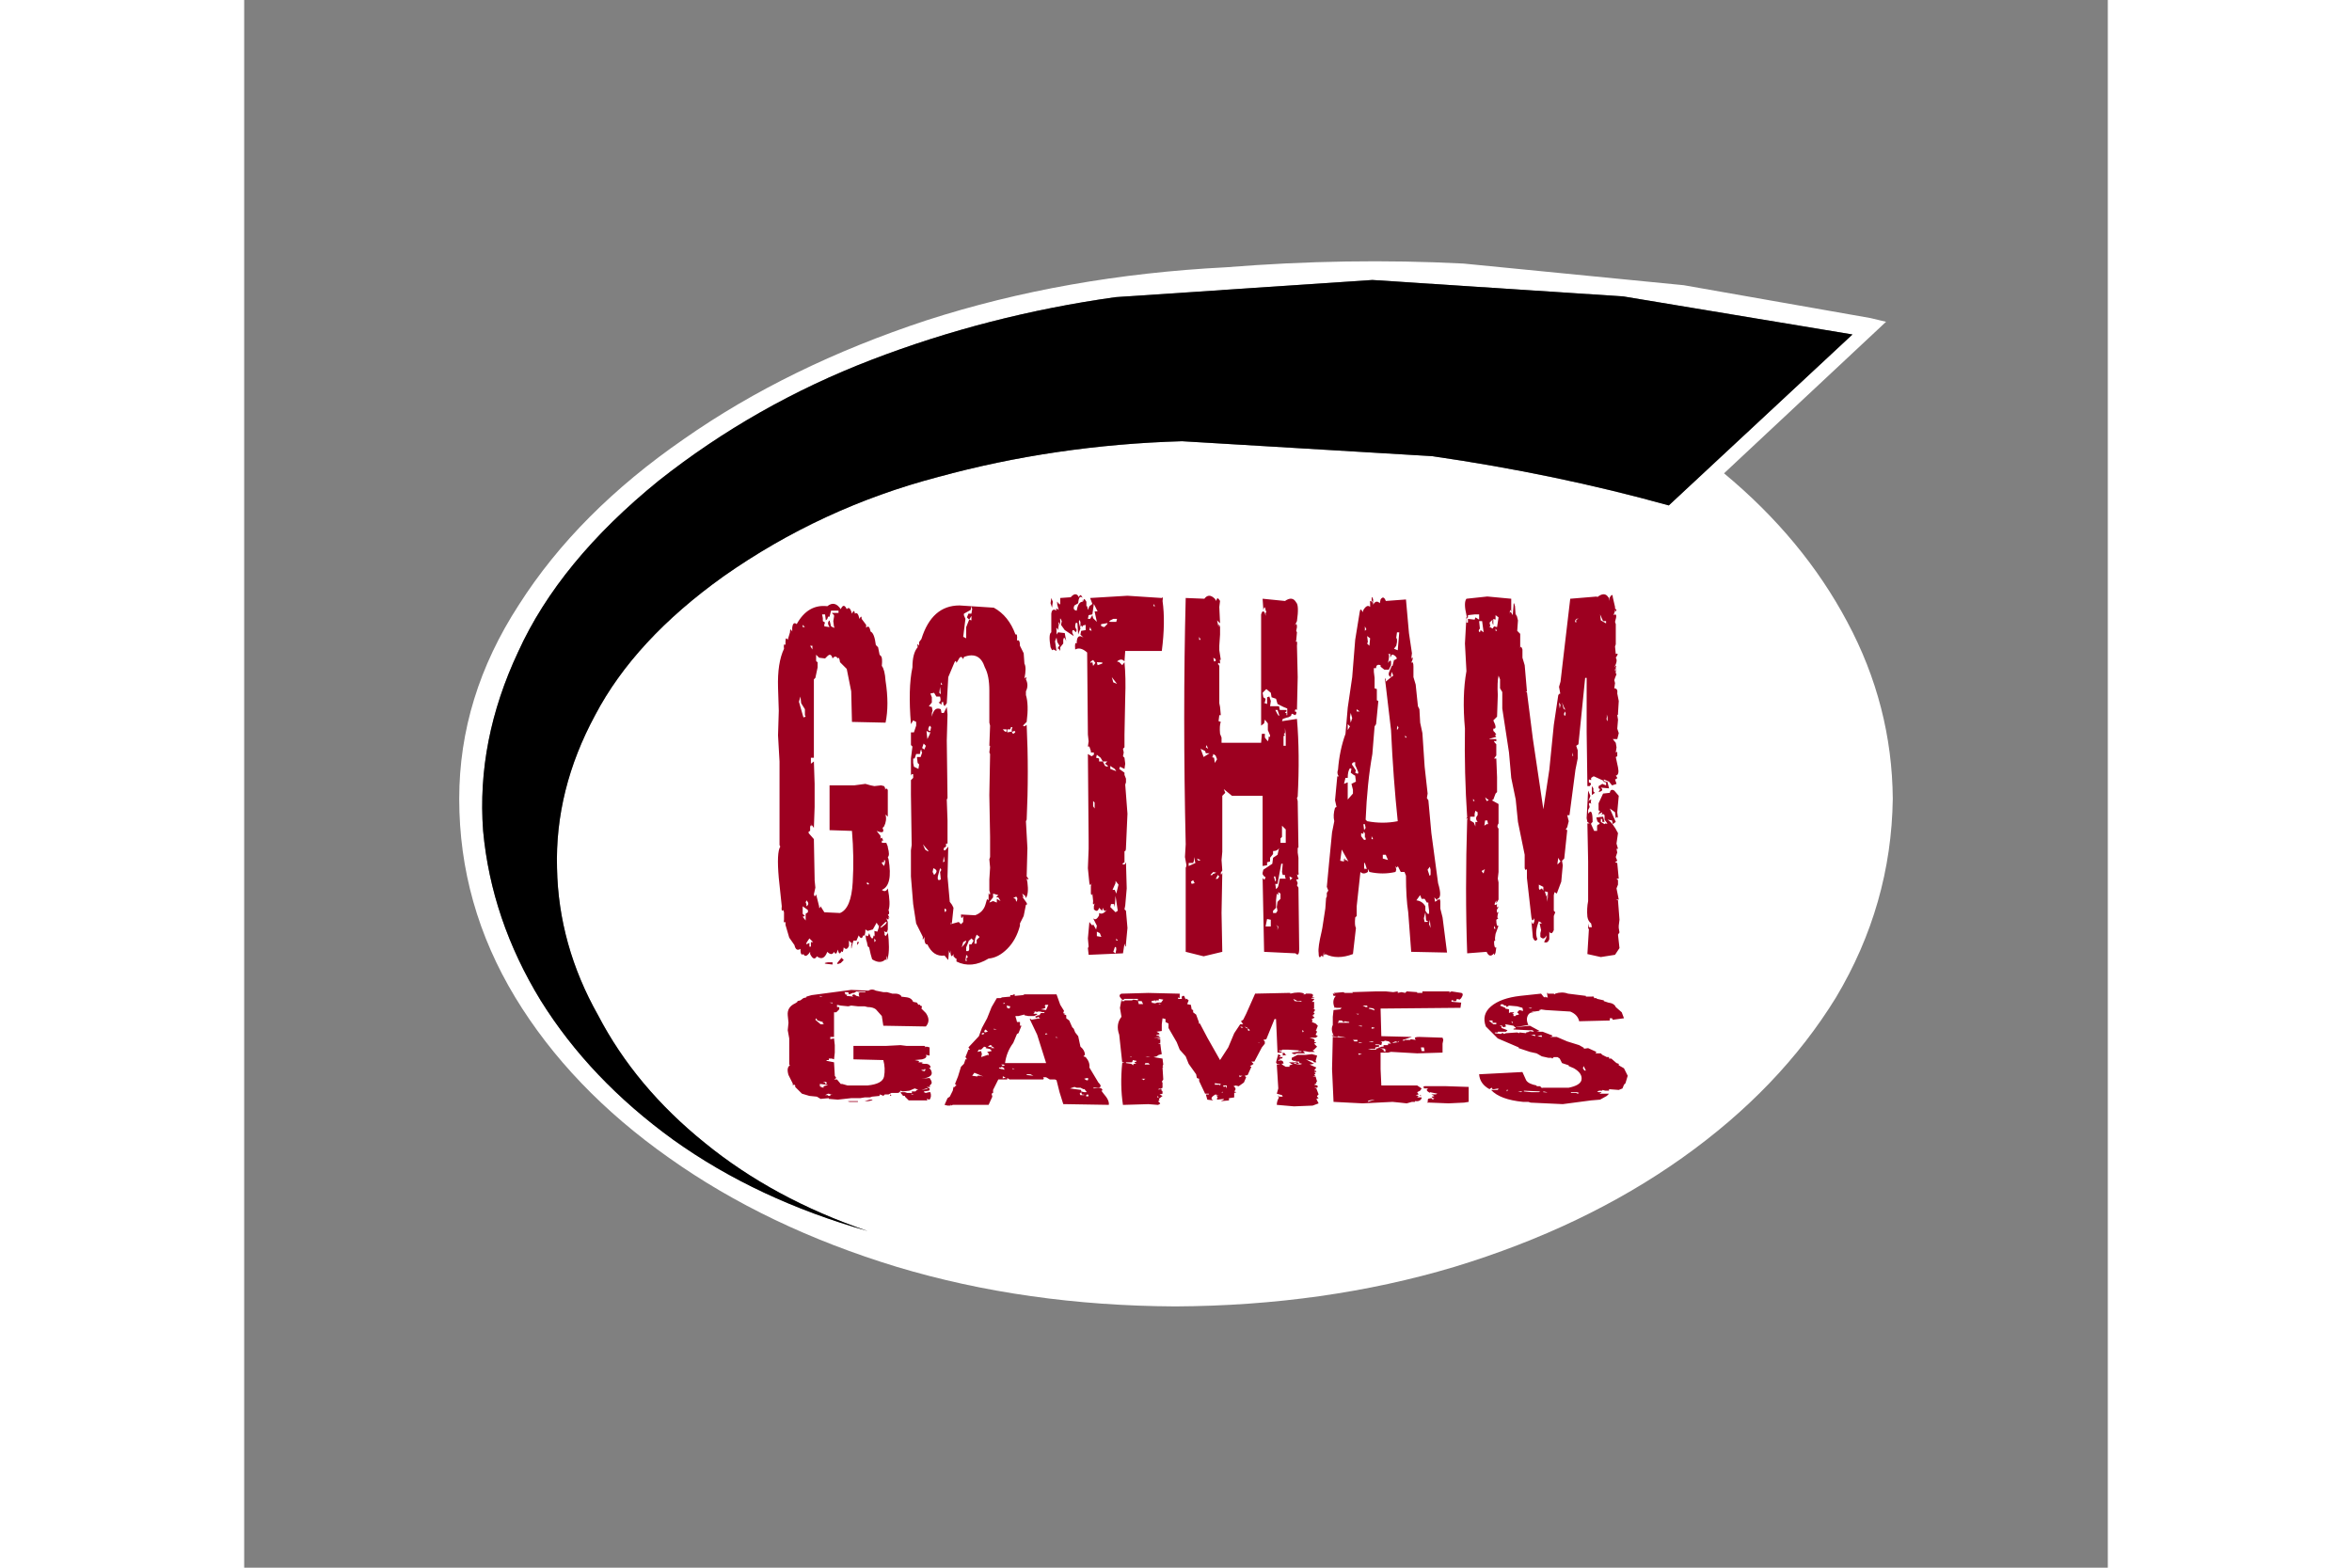 <svg xmlns="http://www.w3.org/2000/svg" height="800" width="1200" viewBox="-45 -54.689 390 328.135"><rect x="-45" y="-54.689" width="390" height="328.135" fill="#808080" stroke="none"/><g fill-rule="evenodd"><path d="M203.594 40.789q25.937 3.75 49.531 10.312l38.438-35.781-47.97-7.969-52.5-3.437-53.75 3.593q-26.718 3.75-51.093 13.125-24.375 9.375-44.531 25.313Q20.937 62.82 12.344 81.726 3.594 100.32 5 119.226q1.719 18.594 12.031 35.469 10.313 16.562 27.813 29.219 17.5 12.5 40.625 19.062-19.688-6.719-34.063-18.437-14.531-11.72-22.343-26.72-8.282-14.687-8.594-30.78-.469-16.407 7.968-32.032 8.282-15.78 26.875-29.062 20.47-14.375 44.844-20.781 24.531-6.72 51.094-7.5l52.344 3.125M160.469 1.257q25.312-2.03 49.687-.78l46.094 4.53 39.063 6.875 3.28.782-33.906 31.718q16.563 13.75 25.782 31.094 9.375 17.5 9.531 37.031-.313 22.188-11.875 41.563-11.719 19.062-32.188 33.594-20.468 14.53-47.656 22.812-27.187 8.125-58.437 8.281-31.25-.156-58.281-8.28-27.188-8.282-47.657-22.813-20.625-14.532-32.187-33.594Q0 134.695 0 112.507q0-21.406 12.5-40.625 12.344-19.375 34.531-34.687Q68.906 21.882 97.813 12.35q29.062-9.375 62.656-11.094" fill="#fff"/><path d="M203.594 40.789l-52.344-3.125q-26.563.78-51.094 7.5-24.375 6.406-44.844 20.78Q36.72 79.227 28.439 95.008 20 110.632 20.468 127.04q.313 16.093 8.595 30.78 7.812 15 22.343 26.72 14.375 11.718 34.063 18.437-23.125-6.562-40.625-19.062-17.5-12.657-27.813-29.22Q6.72 137.82 5 119.227q-1.406-18.906 7.344-37.5 8.594-18.906 29.375-35.781Q61.875 30.007 86.25 20.632t51.094-13.125l53.75-3.593 52.5 3.437 47.969 7.969-38.438 35.78q-23.594-6.562-49.531-10.312"/><path d="M189.063 73.445l.156-.469q.781-1.25 1.406-.625v-.781q-.156-.938.625 0l-.313-.625q0-1.25.313-.156v1.093q.625-1.093 1.406-.312l.156-.781q.625-.938 1.094.312l4.219-.312.625 7.03.625 4.22-.156 1.25q.312-.782.312 0l-.312.78q.469-.468.469.782v2.188l.468 1.562.469 4.531.313.625.156 2.813.469 2.187.468 7.032.625 5.625-.156.937.313.469.625 6.875 1.406 10.469q.937 3.125-.156 3.28.156.626-.625-.312l.156.938.937-.625.156.469v1.562l.47 1.875.937 7.344-7.5-.156-.625-8.282q-.469-2.968-.469-7.656l-.312-.781h-.782l-.625-1.25q-.156.625-.469 0l.157.781-.156.469q-2.657.625-5.47 0l-.312-.625v.625q-.937.625-1.562 0l-.781 7.187v2.032l-.313.312q-.156 1.719.156 2.188l-.625 5.468q-3.281 1.25-5.781 0-.313.625-.313-.468l-.156 1.093-.312-.312q-.625.937-.625-.625-.157-1.094.625-4.375l.156-.781.625-4.063.156-2.187.156-.313v-.781l.313-.469-.312-.781.468-5 .625-6.406.469-2.344q-.313-1.25.156-2.813l.313-.156-.313-1.406.469-5h.313q-.47-.625-.157-1.406.313-4.063 1.563-7.5l.469-5.47.937-6.405.625-7.813.938-5.781q.156-1.094.625 0m-30.938-2.813l.313.47q.156-1.095.78 0l-.155 1.25.156 3.437-.625-.625.312 1.406q0-1.094.313 0v1.562l-.156 2.344v.938l.312 2.03q-.313-.155-.156.313v.47q-.625-.47-.313.468-.156-.625.156 0v7.812l.157.782.156 1.718h-.313l-.156 1.25.469.157q-.313.78-.156 2.5l.312.78v1.095h8.281l.157-1.875h.625v.78l.625.782.156-.469v-.468h.312v.156-.469l-.468-1.094v-1.406l-.625-.781-.156.781-.625.469V73.914q.312-1.094.78-.313l.157.625v-.625l.156-.156-.156-.469q-.156-1.094-.469 0l-.156-2.344 4.688.47q1.562-1.095 2.343.312.625.625.156 3.906l-.468.937q.469-.78.469.313l-.157.781.156.313-.156 1.718-.156.313q.469-.469.313.781l.156 6.563-.156 6.875-.313-.157-.156.47q.625 0 .156.78l-.781-.312-.156.469-.625.312h-.157l-.937.313-.156.468 3.125-.468q.625 7.343.156 16.25l-.157.312.157.625.156 9.688-.156.156v.937l.156 1.094v2.969q.156.937-.312.469l.156.625q.469.468-.313.468l.313.782-.156.468.312.47.156 12.812q0 1.718-.781.937l-6.562-.312-.313-15.47q.469.782.625-.312-.156.313-.625-.468v-.313l.156-.625 1.875-1.25.156-1.25.938-.625.313-1.406q-.313.625-1.25.625v.625l-.625.781v.781l-.625.157v.625l-.938.156v-14.688h-6.406L160 110.476l.312.781-.625.625v11.719l-.156 1.719.156 2.187-.312.47q0 .78.313 0l-.157 8.437.156 8.125-3.906.937-3.75-.937v-17.97q0 .782.156-.155l-.312-1.72.156-2.655q-.625-27.188 0-51.563l3.906.156q.938-1.25 2.188 0m10.469 21.72h-.313l.781.312v-1.407l.47-.156.312.938-.156 1.093h1.875l.156.782h1.406v.312q-.625.313 0 .313v.468h.156v-1.406l-.781-.312-1.25-.625-.312-1.094-.938-.313-.156-.937-.938-.781-.781.78.156.938.469.313-.156.781m-13.75-13.125h.312l-.312-.625v.625m3.437 4.063l-.469-.313.157.781q.469 0 .312-.468m-2.031 18.437l.469.313-.313-.782-.156.47m-.156.78l-.938-.468.625 1.718 1.25-.78h-.781l-.156-.47m1.562 1.25h-.312l.625.157.156 1.093.469-.78-.313-.782-.469-.313-.156.625m13.594-9.843h-.469q.938 1.875.781.937l-.312-.937m1.25 7.5h.469V99.07l-.156-1.406v1.093q-.47.157 0 .47l-.313.155v2.032m40.156-26.875l.781.468v-1.093h-.937l-1.406.156v.469l-.313.312v.781h.313v-.78l1.406.155.156-.468m-1.719.156l-.156-.625q-.625-2.656 0-3.438l4.375-.468 5 .468v2.813q-.312-1.094-.312.469 0-1.094.625.156l.156-1.875q0-1.25.313 0l.156 2.187q0-1.25.469.782l-.157 2.187.625.625v2.969q.156-.625.469.312v1.72l.469 1.562.469 5.468-.313.157h.313l1.25 9.843 2.187 14.688 1.25-8.281.938-9.375.937-6.25q.469-.625.469 0l-.313-1.72.313-1.093.469-4.062 1.562-13.282 5.625-.468v.156q1.563-1.25 2.344 0l.156.156v.625l.156-.781q.625-.938.625 0l.469 2.031v.313l.313.312-.313.469q.156-1.25-.156.156l-.156.469q.937-.625.312 1.406l.156.469v4.219l-.156.468.156 1.563q.782-.313 0 .781.469.625-.312 2.031.625-.78.312 0v.47l-.156-.157v.469q.625-.782.156 0v.468l.157.157-.313.78-.156.47.156.625-.156 1.093q.781 0 .625 1.094l.312 1.563-.156 2.5v.312l-.156.156.156.938-.156 1.875.312.937-.312 1.25h-.938l.625.782.157.937-.157 1.094.313-.156v.937l-.313.156.469 2.188q.313 1.562-.469 1.719.625.625-.156.78l.313.938-.938.313-.625-.781-1.094-.47v.313l.938.313h-.156l.312 1.25-1.719-.156q.782.625-.468.937l.312-.625-.312-.156v-.469l.78-.469.782.313v-.625l-.625-.156.156-.157-2.031-.937h-.156l-.469.312v.47l-.469-.157v.625q.782.156.157.781h-.47l-.155-11.25V87.195h-.313l-1.406 13.906-.469.313.313.937v1.719l-.47 2.344-1.25 9.53h-.468l.313 1.25-.313 1.25-.312.47.312.156-.625 5.937-.469.47.157.937-.313 3.437-.937 2.5-.47-.312-.155.625v3.28l.312.313-.312.782v2.968q-.47 1.094-.938.313v1.562q-.312.938-1.094.625l.469-.937v-.469q-.469 1.094-1.25.313v-.782l.156-.625-.312-1.406q.937.156-.156-.469-.938 2.344-.313 3.75-.469.782-.937-.312l-.313-3.438q.313 1.094.625 0v-.625q-.469.938-.625-.156l-.937-8.281v-1.875q-.313.469-.47-.156v-2.813l-1.405-6.875-.47-4.687-.937-4.532-.468-5.312-1.407-9.219v-3.437l-.468-.782v-1.875l-.313-.78q-.312 1.405-.156 4.062l-.156 4.53-.782.782q.938 1.875 0 1.719v.469l.313.312.312.469q-.468 0 0 .469l-1.093.312q-.782.156 0 .156h1.093v.47q-.937-.313 0 .624v2.344l-.468.625h.468l.157 3.906v3.125l-.313.313-.469 1.25-.312.156 1.406.781v4.063q-.469.625 0 1.093v9.063l-.156 1.406.156.781v3.594l-.469.781v-.625q-.781 1.407.156.782-.156 1.093.313.468-.313 1.094-.313.313-.156 1.562.313.781-.469 1.563 0 1.406l-.469.313q0 1.562.469 1.25l-.625 1.719q-.313 1.875.156 1.093l-.469.47q0 1.562.47 1.25l-.157 1.093q-.313.937-.313.156-.937 1.094-1.562-.312l-4.063.312q-.468-13.125 0-27.969l.157-.312q-.625.312-.156-.156-.625-9.375-.47-18.594-.624-6.875.313-12.031l-.312-5.782.312-5.625.156.313m-14.687 2.969l-.156 1.093q0 .625.156 0v.938l-.156.781-.469.625.781.313.313-3.75h-.469m-5.625 1.25l-.625-.47.156 1.25-.156.313.469.47.156-1.563m3.594 3.28q.625-.312.156 1.876.469-.781.625-.313v.782l-.469.937h-.937l-.781-.625v-.312q-.938-.313-.938.625h-.469v.78l.156 1.25v2.188l.47.157v2.343l.312.157-.469 4.843-.313.47-.468 5.78q-1.094 6.094-1.406 13.75l.312.313q3.281.625 6.406 0-.937-8.906-1.406-19.063l-1.25-10.625.156-.312v.781l.938-.781.625-.469-.313-.781-.156.625v.469q-.781-.313-.313-1.25l.47-1.094h.155l.313-1.25h.156l.469-.313-.313-.468-.468-.313h-.313l-.312.625v-.781h-.625m-4.688-5.781v.937l.313-.312-.313-.625m7.031 21.25l-.156-.47-.156.47v.468l.313-.468m-8.75-3.438h.625l-.625-.469v.47m-1.407 1.25l.156 1.093.313-.938-.313-1.093-.156.937m-.469 2.656l.47-.78-.47-.47v1.25m1.25 6.72q-.625.312-.156.78l.625.938-.156.469q.781.468.625-.157l-.469-1.093-.156-.313v-.625h-.313m-.625 2.188l.157-.782-.313-.156q-.469.625-.469 2.031h-.468l-.313 1.25.781-.312v3.594l1.094-1.25v-.782l-.312-1.25.937-.468-.156-1.25-.312-.157-.625-.468m11.718-7.344l-.312-.469v.469h.312M240 75.789v-.47h-.625l-.625-1.405.156 1.25 1.094.625m-6.25-.938q-.469.625 0 .781v-.625q.938-.312 0-.156m-3.594 17.5l.156 1.25.157-.781-.313-.469M216.25 75.007l-.625.625.156.782h-.312l.781.468.313-.468.625.156.312-2.031-.625-.47v.938l-.469-.156v1.25q-.312-.312-.156-1.094m-2.813.313l.157 1.562q-.469.47 0 .782l.156-.47.625.47-.313-2.344h-.625m3.438 2.031h.313l-.313-.469v.47m23.438 18.124l-.157-.625v.625q-.156.469.156.781v-.78m-9.062-2.032l-.469-1.094.313 1.25q.625.625.156-.156m0 1.094q-.156.468.156.625l.156-.47-.156-.468-.156.313m5.469 17.343l-.157.47-.312.78q.312-.625.781-.312-.312-.156-.156.781-.313-.469-.469 0l.156.625-.312.625v.781q.937-1.406.937 1.72l-.312.312v.156l.625 1.406h.625v-1.094q.312-.468.469-.156-.157-.312.156-.312l-.469-.313-.156-.312-.156-.625 1.406-.157.312 1.094h-.468v-.469q-.313-.468-.313 0v.47l.781.468.157-.156q.625.156.312-.157l-.469-.625v-.937q-.312-.469-.625 0l.157-.625-.625.312v.313q-.313-.469.156-.781-.313-.47-.313 0v-1.72l.938-2.03 1.406-.157q.156-.937.938-.468l.937 1.093-.312 3.438.156 1.25q-.156-.469-.469 0l-.156-1.25-1.094-.781 1.25 2.812-.625.469-.156-.781-.938-.157q1.094.625 2.188 2.813l-.313 2.187.313 1.094h-.313l.157.781-.313.938.313.781-.469.313.469.156.312 3.281h-.469l.313.313v.937l-.313.781.47 2.344h-.626l.469.156.312 4.063-.156 1.25v.469l.156.937-.312.469.312 2.812-.937 1.407-2.969.468-2.812-.625.312-5.156-.156-.312v-.938l.156.781h.625l-.156-.78q-.625-.47-.781-1.407-.157-1.719.156-3.281v-8.282l-.156-7.968h.468l-.468-.313-.157-.781.313-5.781.469 1.093m-3.594-8.437l-.156-.625v.781l.156-.156m4.531 7.812l-.625.47v-1.876l.313.469v.625l.312.312m-7.5 13.907l-.156-.313-.156 1.094v.312l.625-.625-.313-.468m-15.469-8.125l-.156 1.093.469-.312h.312l-.156-.781h-.469m.782-4.22l-.782-.624.313.781.469-.156m-.938 14.687q.313-.468-.312 0-.469 0 0 .47l.156.155.156-.625m11.406 2.97v.78l.157.313.468-.313.313.47v-.782l-.938-.469m1.875 1.563l-.625-.157.313 1.094.156-.469v1.563l.156-.938v-1.093m-11.25 7.03v.626h.313l-.313-.625m21.563 15.312l1.406.313v.156l.938.313q1.25.156 1.562.937l1.25 1.094.469 1.25-2.344.312-.156-.312h-.469v.469l-6.406.156q-.313-1.406-1.875-2.031l-5.156-.313-1.094-.156.156.156q-.469-.156-.312.156l-1.094.157h-.625l.469.156q-.782 0-1.094.469-.625.937 0 2.187l-2.813.469-.312-.313-1.719-.312.156.469-.468.156-.313-.156v-.157q-.937-.156-.156.157v.312l1.25.469-.313.312h-1.718v.157h-.625v.156l1.25.156.312-.156v-.156l.313.312.468-.156 2.344-.156.469.156v-.156l1.406.156v-.156l.781-.157-.312-.156 1.094.156v-.156h-.157v-.156h-.937l-3.125-.156q0-.313.312-.157l.157-.312 2.968-.313 2.032 1.094-.625.156h1.25l2.031.782v.156l-.469.156h1.406l2.188.938 2.5.78 1.094.626-.313.156 1.094-.156 1.719.781-.157.313h1.094l.313.312.625.313.312.156h.469v.312h.469l1.093.938.47.156v.313l1.093.625.781 1.562-.469 1.563-.312.312-.313.781-.78.313-2.032-.156v.312h-.781l-.625-.156v.156h-.625l-.469.156.312.157h.625l-.156.156-.312.156h2.031l-.469.469-1.406.781-1.875.156-5.938.782-6.718-.313-.469-.156h-1.094q-4.844-.469-6.719-2.5h1.407l.156-.313-.938.157h-.312l-.156-.313-.313.156-.156.157q-2.031-1.094-2.188-3.125l9.063-.47.781 1.72q.469.78 2.188 1.093v.157h.781q.156.468.625.312h5.312q2.344-.469 2.657-1.562.312-1.407-1.563-2.5l-1.094-.47v-.155l-1.406-.47-.469-.937-.468-.312h-.782l-.312.312-.156-.156h-.625l-1.407-.312-1.093-.625-1.407-.313-2.343-.781v-.156l-4.375-1.875-2.5-2.5q-.938-2.5 1.093-4.22 2.032-1.718 6.094-2.187l4.375-.468.625.78.313-.155v.312q.156-.469.468 0l-.156-.937q.156-.47.156 0h1.25l.157.156.156-.156q1.406-.47 2.656 0l3.75.468v.157h1.25q.469-.157.469.312h.469l.156.156m-2.813 14.063l-.156.469.313.468h.312l-.469-.937m-11.562-12.188l.469.157.312-.157h-.781m-2.344.938l.469-.469.625.156h.312-.156l-.156-.625-1.094-.312-1.719-.156-.468.312-.157-.312h-.625l.313-.157-.625-.156-.156.156-.157.157 1.094.468v.157l.781.156v.781l.313-.156h.781l-.156.156q-.469 0 0 .156v.469h.469v-.156q.937-.156.625-.313l-.313-.312m-4.375 2.5v-.313h-.781v-.468h-.781l.937.78h.625m3.125-.624l.313.469v-.313l-.313-.156m6.406 2.969h-.312l-.625.156.937.156v-.312m-1.406-.157h-.781l-.469-.156 1.25.469v-.313m1.094 11.875l-3.438-.156v.156l1.563.157h1.562l.313-.157m.625 0v.157q1.719.156 0-.157m-5.313 0l.625.157.313-.157h-.938m-2.343-.312v.312l.312-.312h-.312m-7.032-60.469h.313l-.313-.469v.47m21.72 60.937h-1.25v.156h1.093l.312.156.313-.156-.469-.156m-22.344-56.875l.782.468.312.782v-.938h.469q-.625-.781 0-1.406v-.625l-.469-.313-.156.625v.625h-.938v.782m-8.28 10.312l-.157-.625-.469.625.313.938q0 .468.312.156v-1.095m-13.594-6.719h-.156v-.937l-.312-.313v.47l-.469-.157v.625l.469.625.156.156h.312v-.469m1.25.313h.313l-.313-.625v.625m-1.718-3.125l.156 1.25.312-.469-.156-.781h-.312m-3.125 7.812l-1.407-2.5-.312 2.344.781.156v-.468q.313-.47.156.156h.313l.469.312m3.281.313v1.406l.156-.312q.469.468.313-.157l-.313-.937h-.156m4.531-1.719h-.625v.781l1.094.313-.469-1.094m8.594 10l-.469-.781h-.625l-.312-.781-.782 1.093q1.25.157 1.875 1.25v.938l.47.625h.312v-.625l-.157-1.25v-.469h-.312m.625 3.594l-.156.937.312.782-.156-1.72m-.781.157l-.157-1.719-.312 1.25.156.782q1.25 0 .313-.313m-30.157-19.844v2.344l-.312.313v.937h1.094v-2.812l-.782-.782m-.156 7.97l-.781 4.218h-.469l.156 1.094.313-.313.156-.312.313-1.563h1.25l-.157-.469v-.312h-.468l-.157-.625.157-1.719h-.313m-1.562 2.656l.312 1.094.156-.312-.156-.782h-.312m3.906.313l-.625-.313.156.782.469-.47m-19.688-3.593l.47-.156-.782-.313.312.47m-2.03 1.093l1.405-.625-.312-1.25v.781l-.156.469h-.938v.625m.938 2.969l-.469.312.156.469.625-.156-.312-.625m4.062-1.25l.781-.313-.625-.156-.468.469q-.313.312.312.156v-.156m.781.78q-.312.313.313.157l.312-.469-.312-.312-.313.625m13.438 3.281l-.469-.312v.625l-.312-.313-.157 1.406v1.563l-.625.625v.469h.625l.313-.47-.156-.78.156-1.094.625-.625v-1.094m-3.125 6.875h1.094v-1.405l-.782-.156-.312 1.562m2.656 0l-.469-.312.313.312v.781l.156-.78m6.875 15.155q1.094-.156.313.47l-.157.155h.47v1.407h-.313q.781.156.312.625l-.156.156q.625.312-.313.625h.47l-.47.156q.625-.156.157.156h.312v.157h.156l-.625.312v.156l.157.157-.157.312.782.313.468.468-.312.782v.156h-.156l.312.312-.312.625.468.313-.468.312h-1.25l.937.313.156.312-.156.313h.469l-.156.156-.313.156.625.625-.625.625-.312.157.468.312h-1.25l-.78-.156h-.47l.47.469h-2.188q.937.156-.469.156l.312-.156h-.312l-.156-.157 1.093-.156h.938v-.156h-.781l.312-.156-2.344-.157h-1.25v.157h-.625v.156q1.094.156.313.312h-.625l-.156-3.593-.157-3.438h-.312l-1.719 4.219-.625.156.313.313v.468l-.625.782-1.563 2.968h-.625l.469.47-.469.312-.312.156.312.156-.781 1.719-.625.156.312.313-.468 1.093-1.094.782-.625-.157-.469.157q.781.468.156 1.093l.47.157-.47.156v.937l-1.093.157v.468l-1.719.157.625-.313v-.156l-1.406.156v-.312l.156-.157-.313-.468q1.094.156-.156-.157-1.406.782-.469 1.25l-1.25-.156-.312-1.094h.625v-.156h-.781l-1.25-2.656v-.469l-.469-.156-.156-.781-1.563-2.188-.625-1.562-1.25-1.407-.625-1.562-1.719-2.969v-.937l-.625-.313v-.625l-.625-.156-.156 1.25v1.406l-1.094.156q1.25.625 0 .625v.157h.313l.312.156v.156l-1.25.156h1.407v.157q-1.25 0 0 .156v.781l-.469.156h.469l.156 1.25.156.938-.625.156-.469.313-.625.156 1.875.312.157 1.25-.157.313.157.156-.157.156.157 2.5-.313.47.156.155v1.094l-.468.313v-.157q-1.094.313.312.157-.312.468.313.156l-.313.156.156.156v.47l-.625.155.625.313-.78.625.155.312-.312.157.469.468-.157.157-.312.156-2.031-.156-5.313.156q-.625-4.063-.156-8.75l.469-.156h-.469l-.625-5.782q-.781-2.187.469-3.75l-.313-1.875.313-1.718h.312l-.312-.157q-.782-.78 0-1.093l5.625-.157 6.562.157v.937q-.469-.312-.312.156h.781q-.156-.468.156-.625h.313l.312.782q0-.47.625.156l-.312.781.781.156.156.938.313.156v.469l.625.469.625 1.718-.157.157H155l1.562 2.968 2.657 4.688 1.718-2.656 1.25-2.97 1.25-1.874h.625l-.468-.625.468-.313.625-1.25 1.875-4.218 7.344-.157v.157q1.875-.47 2.969 0l-.313.156h.47l.155-.156h.782q.937 0 .625.625l-.157.156h.625l-.468.156h-.157l-.156.156m-3.75 0l.313.47 1.406.155v-.156h-.781l-.938-.469m-2.187 11.25l.468.157v.156l.313.156-.781.156v-.625m-5.157-2.187l.157.156h.156l-.313-.156m4.688 2.812v.157l-.469.156h.938l-.157.312h-.468l.156.157-.469.156v.156q1.094-.312 1.094.625-.469-.156-.313.156l.782.47h.781v-.313l.625-.157h.156l-.469-.156-.156-.156-.312-.156h1.875l.312.312h-.625v-.156h-.312q-.469-.156 0 .156l1.093.156.47-.156-.626-.156v-.313H175l.156-.156h-.781v.156l.156-.312h-.312v-.469l1.25-.625h1.718l1.25-.156 1.094.312-.312 1.094.156.313h-.469l-.312-.313-1.407-.312 1.72.937-.938.156 1.406.625-.469.625q.469 0 .469.313h-.469l.313.312-.313.313.313.156-.625.156h.625l.312 1.094h-.156v.313l-.469.312q1.094.156.625.625h-.625l.469.156.469 1.25-.313.313v.156l.313.313-.469.156.469.937-1.25.47-3.907.155-3.593-.312q0-.781.468-1.563l-.156-.156v-.312l.156.312h.782l-.157-.312-1.093-.313.312-1.094-.156-2.5-.156-2.5h.781l-.781-.156-.157-.312.47-1.72.468.313m4.844-5.156l-.313-.156v.156l.156.313.157-.313m-12.969-.625l.312-.156-.625-.156.313.312m1.25.313l.156.312.313-.156-.313-.313-.156.157m0-.313l-.625-.312.312.312.47.156-.157-.156m-1.563 10l-.156-.156v.469l.625-.313h-.469m-2.812 2.031h-.781l.156.313.469-.156v.468l.156-.312v-.313m-1.563-.156l.157.156.156-.312-1.25-.156v.312h.937m.625 1.719l.157-.313-.313.313h.156m24.22-14.531l.155-.157h2.188v-.156l-.938-.156-.156.156H185l-.313-.312h-.625l-.156.625m7.656-3.125l-1.093-.157-.157.157 1.094.312v.156l.156-.312q-.625 0 0-.156m-.625 4.218q1.25-.156 0-.312v.312m-.937-4.53l.156-.157H190v-.156h-.938l.625.312H190m12.031 9.219l-.156-.781h-.625l.156.78h.625m7.656-12.187q.625.157 0 1.094l-.312.313-.625-.157v.157l-.156.312h-.625q.156-.312-.313-.156v.312h.156l1.875.157-.156 1.093-16.719.157.157 5.78 6.406.157-1.406.469q-1.094.312-.157.312v-.156h1.25v-.156l1.094.156-.156-.312q-.156-.313.937-.313l4.844.156.156.47-.156.78v1.875l-5.312.157-5.469-.313-.625.156h.469-2.032v3.438l.157 3.437h7.5l.937.625-.312.47-.625.312.312.468-.625.157.625.156-.312.312h-1.563 2.5v.157q-.312.78-1.406.625v.156h-.625l-1.094.312-1.406-.156-1.563-.156-6.25.312-6.093-.312-.313-6.875.156-6.719 2.813.156-1.719-.312-.156.156-.938-.156q-.468-.313.157-.156-.625-1.25-.157-2.188v-1.719l.157-1.406 1.406-.156.312-.313h-1.093q-.469-.156-.313.157-.781-1.563.156-2.657h-.468l-.157-.468h.47q-.47-.47 0-.157l1.718-.156.312.156h1.719l-.156-.156 5-.156h2.031l1.563.156.937-.156v.312l.781-.156.782.156.312-.312 2.188.156v.156h1.093v-.312h5.782l-.313.312.625-.312 2.031.312m-21.562 6.875l.625.157h.156v-.157h-.781m3.437 15.47h-.156l-.937.155-.313.157v.156l1.406-.469m-.156-12.031l-.312-.156q-1.563.156.312.156m4.063.156l1.093-.156.157-.313-.313.313-.469-.156q-.937.312-.468.312m-.938-.312l-.781-.157-.313.157h-.625l.313.156-.156.625-.625-.156h-.625v.156h.781v.312l-.781.157v.312h-.938l-.625.156h1.719l.156-.312q.469.156.313-.156l1.093.312q-.78.156 0 .156v.313l.47.156-.157-.312.312-.157h-.312v-.156l-1.25-.312.625-.157h.312v-.312h.938v-.313H195l-.469-.468m-6.25 2.812l.625-.156-.781-.156.156.312m0-2.5q1.406 0 0-.156v.156m-1.25-.625l.313.313h.625v-.313h-.938m1.25-5.469h-.625l.469.157.156-.157m22.969 18.438l-.938.156-3.28.156-3.907-.156h-.625l.312-.312-.312-.157h.156l.156-.312h-.156l.781-.156.313.312.312-.312h-.312q-.469-.47 0-.313l.312-.156-.625-.313h.938l.312-.156-1.562-.312v.156q-1.094-.625-.313-.938h-.937v-.156l-.156-.156.312-.156h4.531l4.688.156v3.125m-10.313-1.25l.157-.156.312.156h-.625.156M79.844 72.82q.625-1.406 1.25 0 .625-.781 1.093.937.47-1.093.625 0 .625-.468.938 1.094.469-.937.469 0l.937 1.25v.625q.625-.781.938.781.781.313 1.093 2.813l.47.469.312 1.562.312.313q.313.312.156 2.03.625.782.782 3.126.781 5 0 8.75l-7.032-.156-.156-6.407-.937-4.687-1.407-1.406q-.156-1.25-.468-.782-.469-.78-1.094 0-.313-1.25-1.094-.468l-.469.468-1.25-.156-.625-.625v1.25l.157.313.156-.157v1.25l-.469 2.188-.312.312v16.407h-.625v1.25l.625-.47.156 4.688v4.844l-.156 4.375-.782-1.094.313.47q-.156.624-.313 0v1.25l-.312.155v.313l1.094 1.25.156 8.281v.313l.156 1.562-.312 1.406q.156.782.468 0l.625 2.5q0 .782.313 0l.781 1.25 3.281.157q2.344-.938 2.657-6.407.312-5.312-.157-10.78l-4.687-.157v-9.375h5.156l2.344-.313 1.094.313.781.156 1.406-.156.625.156q.469.625 0 .938l.469-.47.312.313v5.625l-.468-.468q.312 1.25-.313 2.5l-.312.312q.625 1.406-1.25.625l.625.781.156.157q.156.78-.156.78l.468-.312.313.625h-.313v.47h.938l.312.78v.157q.47 1.718 0 2.03l.157.47q.937 5.468-1.407 6.406.782.625 1.25-.313.625 3.282.157 4.532.312.937-.157.937.625 1.094.157.469.156.937-.469.312l.312.782v1.563q-.156.937-.78.312.312 1.25-.157.468l.469.625.468-.625v-.468q.47 3.906 0 5.625.157.937-.312-.47.156 1.407-.156.782-1.094 1.094-2.813 0l-.312-1.094-.313-1.406v-.312q0 .625-.312 0l-.157-.782-.156-.468-.156-1.094q.469.781.781-.313l.313.782q.468.78.625-.313.312.625.156-.937l.625.156.312-.938v-.625q.157.782-.468-.312l-.782 1.406-1.093.313-.469-.313q0 1.563-.469 1.25-.312 1.094-.937 0l-.469 1.094H82.5l-.313 1.094q-.156 1.25-.156-.157l.156-.468h-.156l-.469-.47v1.095q-.468 1.093-1.093.312-.157 1.406-.469.781-.469 1.094-.781-.312-.313 1.406-.782.469-.468.937-1.406 0-.781 2.03-2.187.937-.625 1.094-1.407-.469v-.468q-.937 1.406-1.406.468-.625.47-.625-1.093-.937.625-1.25-.782l-1.094-1.562-.78-2.656v-.625q-.47.312-.313-.47v-1.561l-.157-.468q-.468.468-.312-.782l-.625-5.937q-.469-5.313.312-6.563l-.156-.312v-17.5l-.312-5.469.156-5.156-.156-4.844q-.157-5.156 1.25-8.125-.157-1.25.312-.781v-.625q0-1.25.469-.469l.469-1.562q0-1.094.468-.157v-.78q.157-1.407.938-.782 2.344-4.219 6.406-3.75 1.563-1.25 2.813.625m-3.907 1.094l.157.78v.626l.468.312-.156.313v.469l1.094.156q-.625-.938 0-1.406l.312 1.25.625.312.157-.156h-.157l-.156-1.25.156-.938v-.312l-.468-.469h1.406v-.469h-1.563l-.312 1.25h-.313l-.156.47-.312.312-.157-1.25h-.625M71.875 76.1v.469h.469l-.469-.469m1.562 4.375l.47.781v-.78h-.47M71.407 91.1l-.313 1.094.937 3.281.469-.156-.156-.313v-1.25l-.782-1.25-.156-1.406m52.5-20.625l.313.781-.157 1.25-.312-.937.156-1.094m1.25 1.406q-.156-1.25.313 0-.157-.625.312 0v-1.406l2.188-.156q1.093-1.25 1.718 0 .313-.938.782.156-.782-.781-.938 1.094l-.781.469q-.469.937.469 1.093.312-1.875 1.25-1.875v-.468l.156.468q0-1.093.625 0v.938h.156l.156.781.313-.781.625-.469-.469-1.25 7.813-.469 7.187.47q.313-.47.156.624.625 4.375-.156 10.469h-7.656l-.156 2.187q-.625-.78-1.563 0l.469.157.625.625.469-.625q.312 3.28.156 7.343l-.156 7.813v2.656l-.313.313.156.78-.156.782.313.313.156 1.25-.156 1.093-.313-.156-.312-.156-.313-.156-.156.468 1.094.782v.468l.312.782v.78l-.156.47.469 6.093-.313 7.032q0 .937-.312.78v2.347l-.469.312q.469.469.781-.312l.156 5.468-.312 3.594-.156.781.312.313.313 3.594-.313 3.28q0 1.25-.312 0l-.313 2.032-7.187.313-.157-1.407.157-.312-.157-1.719.313-3.437.469.625q.312.156.312-.157l.625 1.094.156-.781-.78-1.563q.624.625 1.25-.625v-.468q.78.468 1.718-.782-.625.782-.938-.312l-.156.625-.625-.625q-.312 1.094-1.094.312v-.625l.157-.625q-.469.625-.313-.468l-.156-1.563q-.156.625-.313 0v-1.562l.157-.625q-.313.78-.469 0l-.313-3.125.157-4.063v-1.719l-.157-18.125.782.47.468-.313v-.47h-.625v-.312l-.312-.937h-.313l.157-1.094-.157-1.406-.156-17.188q-1.406-1.25-2.5-.625-.156-1.718.313-1.25 0-2.187 1.406-1.25l-.625-.625.156-.78.938-.157V76.1l-.625.156v.313l-.313-.313-.156.313v-1.094q-.313-.781-.313.156l.313 1.25-.313.782-.156.468-.156-2.343q-.469-.47-.469.78l.313.626-.157.469q-.78-.938-.78 0l.312.78-.469-.312-1.406-.937-.782-1.094.157-.781q-.469-1.094-.313 0v.781q-.469-1.094-.312 0l-.157 1.094q-.468-.938-.312 0v.937l.312-.468 1.407.156.312 1.719q-.469-1.25-.625-.313v.781l-.625.782v.78q-.469-.937-.469 0v-.78l.313-.313-.469-.781-.156-.938-.313.782.313 2.03-.625-.312-.313.157-.312-.625q-.469-2.813.156-3.125v-3.907q.156-1.25 1.094-.625-.313-.78.469-.156l-.313-1.094m7.344 2.032l-.781.156-.157.781h.47l.468-.781.156.625.781.781-.468-2.187h.625l-.782-1.563-.312 2.188m12.812-2.188v.469h.313l-.313-.469m-33.437.781q3.125 1.72 4.531 5.625.469-.312.313 1.25.625-.312.625 1.094l.781 1.563.156 2.187q.469.781 0 3.125.625-.625.313.156.625 1.25 0 2.5v.782q.625 2.03.156 5.625l-.781.78.312.157.469-.312q.469 9.843 0 19.843l-.156.313.312 5.625-.156 5.937q.781.938 0 .47l.156.78q.313 2.344-.312 3.282l-.157-.47-.625-.468q.47 1.094 0 .625l.782 1.094q.468.625 0 .625l-.469 2.344-.781 1.562v.469q-.782 2.969-2.657 4.844-1.875 1.875-3.906 2.03-3.594 2.188-6.719.626v-.625h-.156l-.469-.469v-.469q-.468.938-.625-.156v-.625q-.156 1.094-.312 0l-.156 2.031-.782-.937q-2.343.312-3.593-2.344-.625.156-.625-1.562-.469 1.093-.313 0l-1.406-2.813-.625-4.06-.469-5.782v-5.468l.156-1.094-.156-10.625V108.6l.469-.469v-.78h-.313l-.156.312v-3.594l.313-2.5-.313-.313V98.6h.625l.469-1.406v-.781L95 96.1l-.469.781q-.625-7.5.313-11.875 0-2.968 1.093-4.218-.156-1.094.313-.313v-.781l.469-.625q2.187-7.031 7.968-7.031l7.188.468m-6.25 1.25v.313l-.156-.313.468 1.094-.468 3.75.625.313V76.57l.625-1.563-.469-.468.312-.782h.625l.157-.937-.157-.625-.156.781-1.406.781m1.094 1.25l.468.157v-.938l-.468.781m-2.188 8.282l-.469.78q-.156-.78-.468 0l-1.25 2.97-.313 5.468-.469.625q-.156-.625-.156 0l-.156-.937-.313.156v.469l-.625-.469q.625-.156.313-1.25h-.781l-.469-.781-.781.156.312.781v1.094l-.625.781.625.157.156.78-.156.47v.78q.469-2.187 1.875-1.562l.156.782h.47l.624-1.25.156 1.562-.156 5.469.156 12.031-.156.313.156 4.375v4.843h-.312v.625l-.469.313v.469h.313l.625-.782-.157 6.25.47 5.313.468.625.312.625-.312 2.969q-.156.937-.313 0v.468l1.72-.468.468.468.469-.468v-1.25q-.469.937-.469-.313l2.969.156q1.718-.625 2.187-2.343l.313-1.094q.312.625.312-.156v-1.094q.313.781.313 0l-.157-.469v-2.344l.157-2.5-.157-1.718.157-.47v-4.218l-.157-8.75.157-8.594-.157-.312.157-1.406h-.157l.157-4.22-.157-.624v-6.72q0-3.125-.937-4.844-1.094-3.437-4.375-2.187l-.156.469q-.469-.938-.938 0m-3.906 5.78l-.156 1.25.312.313-.156-1.562m.469-.469l-.313-.469v.47h.313m-3.282 10l.157 1.405.468-.937q.313-.781-.156-.469l-.469-.312v.312m-.625 2.344l-.312.937.469.313.312-.781-.469-.47m-.468 1.25l-.157.157-.156.781h-.781l-.313.938H95v.937l.156.782.938.468.156-.937-.313-.313-.156-1.25h.781l.313-.937-.156-.313v-.312m1.718-5q-.625 1.094.157 1.094l.156-.782-.313-.312m16.25.781v.625l.938-.156v-.469l.156-.469h-.312l-.157.47h-.625m1.407.312l-.157.156h-.312l.156.312.156.157q.782-.47.157-.625m-2.344-.313l.469.469h.312v-.469h-.781m22.5-22.812q-.469.312.156.312h1.094l.156-.625h-.781l-.625.313m-1.875.78q-.313.47.625.626l.469-.469q.468-.469-.157-.312l-.937.156m3.281 12.5l-1.094-1.406.313 1.093.781.313m-5.781-11.25l.469.156-.313-.781-.156.625m1.719 7.344q2.187-.625-.157-.625l.157.625m-.469-.47l-.469-.624-.469.312q-.312.47.313.157l.156.78.469-.624m.781 20.625h.781l-.468-.781-.782-.625-.156.625.625.156v.625m1.719 0h-.938l.47.937.468.157.156-.157-.625-.468.469-.47m.625.938v.625l1.25.47-.313-.47-.937-.625m1.094 24.532l-.625 1.406h.468l.313.781.469-1.875-.625-.781v.469m-4.688-17.188v1.094l.313.469v-1.25l-.313-.313m.781 27.344v.937l.938.157-.313-.782-.625-.312m2.97-5.781l-.157.625 1.094 1.093.468-.312-.468-3.125-.157 2.344-.156-.625h-.625m1.094 7.187v.469h.312l-.312-.469m-.156 3.125l.156-.781q0-.781-.313-.469l-.312.938.469.312m-48.438-19.53v.469q-.937-.157 0 .78.469-1.25 0-1.25m12.656.313l-.156-1.093-.156 1.25.312-.157m-3.593-2.5l-.938-1.093.469 1.093q1.094.782.469 0m1.406 5.313q1.094-.938-.156-1.406l-.157.78.313.626m1.25-.625q.469-.469 0-.781l-.469 1.718q-.156 1.094.625.625l-.156-1.562m.937 8.125l.157.312q.468-.625-.157-.78v.468m-12.343 2.344l-.782.78q-.625.626 0 .313l.782-.625q.468-.625 0-.468m-2.344 3.437v.781l.312-.312-.312-.469m29.062-8.437l.47.156.155.625q.47-.625 0-1.094l-.625.313m-3.125-.157h-.468l.468-.468-1.093-.313v.781l-.625.782-.157.312.782-.312.781.312v-.781l.781.469-.469-.782m-4.53 7.813l-.313.781-.157 1.094h.47v-.781l.624-.625-.625-.47m-1.094.782l-.468.469v-.156l-.625 1.562v.781h.468l.157-.312v-1.094h.468l.47-.781-.47-.469m-1.25.938q.47-.782-.468-.157l-.313 1.094.781-.937m.157 3.28q.625-.312 0-.78l-.157 1.25h.313l-.156-.47m10.156 7.5v.313l1.719-.156.312-.156H125l.781 2.187.781 1.25-.156.47h.469l-.469.155.625.313v.625l.625.469.625 1.406.313.312.312.782.625.78.469 2.188q.937.782.937 1.72l-.312.312.469.156q.937 1.094.781 2.187l1.875 3.125q1.094 1.094-.313 1.094h-.78l.155.156 1.094-.156.469.156q.469.47 0 .47l.469.624q1.25 1.406 1.093 2.344l-9.53-.156-.782-2.5-.625-2.5-.313-.157h-1.093l-.782-.468h-.625l.157.312-.157.156h-7.03l-.47-.312v.312h-1.875l-1.093 2.188v.625l-.313.156.156.625-.78 1.719h-7.5q-.47.312-.313-.156l-.157.312h-.625l-.625-.156.625-1.406.47-.313.624-1.25.156-.781h.313v-.156l.312-.157-.312-.312.625-1.563.625-2.03.625-.626.312-.937h.313l-.313-.47.625-1.562h.313l-.313-.468 2.188-2.344.625-1.719 1.094-2.031.937-2.344 1.094-1.875h.781l.313-.156 1.718-.156v-.313h.782l-.313-.156h.469m-1.719 2.344l.156.468h-.156l.625.157.156-.47-.78-.155m-.626-.625v.312l.313-.156-.313-.156m-2.031 5.468v.157h.625l-.625-.157m6.406-2.968l-1.25.312h-.625v.156l.156.47.157.624h.625v.781h.312l-.625 1.563-.312.156-.782 1.875q-1.406 1.875-1.718 4.219h8.593l-1.875-5.938-1.562-3.28h.312v.155l.938-.156.937-.156-.468-.313-.157.157v.156l-.468-.313.625-.312h.312l.313-.469h.781q-.156-.312-.313-.156l-.625-.156h-.468l-.313.156v-.156H120q.781-.157.156.468h.781v.157l-.625.312h-1.25l-.78-.156v-.156m-8.282 3.75l.625-.157-.469-.468-.312.312.156.313m-.625.156v.312l.469-.156q.156-.312-.469-.156m.469 2.812l-.625.625h-.469l-.313.47.782-.157.156.625-.156.625 1.406-.469.156.156v-.468l-.312-.313.937-.156-.156-.313-.313-.156-.78-.156.155-.156-.468-.157m-2.5 6.094l1.093.156v-.156h.625l.625.156-1.875-.78-.468.624m3.75-6.406l-.469.312.937.157-.312.156h.781l-.469-.313-.312-.156q.469-.156 0-.156h-.156m2.343 4.062l.313.313.469-.156-.313-.157h-.469m0 .47v.155h-.468v.157l.468.156h.157l.468.156v-.312h-.156v-.157l-.469-.156m.313 2.031v.47l.156-.157h.469l-.469-.313h-.156m2.031-1.718v.156h.469l-.469-.156m-20-13.75l.313.468q.468-.156.312.157.625 0 .313.625l.937.937q1.094 1.563 0 2.813l-8.906-.157-.313-2.03-1.25-1.407q-.625-.469-1.718-.469l-.625-.156h-1.407l-1.406-.156-.625.156-1.562-.156-.782-.157v.47h.469v.468l-.625.625h-.469v5.155h-.78v.469l.78-.156.157 1.406v1.562l-.157 1.407-.937-.313.469.156h-.625v.313h-.469v.156l1.562.313.157 2.656v.156l.312.469-.469.312h.625l.782.938h.312l1.094.312h4.219q3.125-.312 3.437-1.875.313-1.718-.156-3.437l-6.25-.156v-2.813h6.875l2.969-.156 1.25.156h3.75q.468.313 0 .313l.468-.157.625.157v1.718l-.78-.156q.312.469-.313.781l-.469.157-1.563.156.782.156.156.156-.156.157h.625l.468.156h-.468q.468.156 0 .156h1.093l.47.156.155.157q.47.468-.156.625l.313.156q1.093 1.719-1.875 2.031l1.718-.156q.782 1.094.157 1.406l-.157.313.157.156h-.782l.625.312v.313l-.156.156-1.094.156q.47.313-.156.157l.625.156.625-.156h.313q.312.937-.157 1.562l-.625-.156q.313.469-.156.312h-3.594l-.312-.312-.469-.469v-.156h-.469v-.156l-.312-.313-.156-.312h.937l.469.156h.781q.313.156.156-.313h.782l.312-.312q.469.156 0-.156l-.469-.157-1.093.47-1.407.155-.468-.156q-.157.469-.625.469h-1.25l-.625.312h-.782l-.312.313h-.313l.313-.156h-.313l-.468-.157v.313l-1.563.156-.469.156h-1.093l-.938.157h-1.875l-2.812.312-1.875-.156v-.156l-1.719.156-.781-.469-1.563-.156-1.562-.469-.938-.937-.156-.157-.156-.156-.157-.156v-.313l-.156-.156q-.625.156-.312-.156l-.938-1.875q-.469-1.563.313-2.031l-.157-.157v-5.468l-.312-1.72.156-1.562-.156-1.562q-.156-1.719 1.562-2.5l.47-.313v-.156l.624-.156.625-.469.625-.156v-.156l1.094-.313 8.281-1.094 3.594.157q.781-.47 1.562 0l1.563.312h.781l1.094.313h.625q.781 0 1.25.468v.157l1.25.156q.937.156 1.25.937l.781.157m1.563 13.906v.156q-1.25 0 0 .313.468-.47 0-.47m-2.188 5.313l-.625-.156.156.156h.47m2.655-1.25l-1.093.313 1.093-.156q.47-.157 0-.157m-7.656 1.25l.313.157-.313.156v-.313m56.25-18.906h.469l-.469-.156v.156m0-.781h-.625v.312l-.156-.312-.781.156.156.313h-.313l.938.156.469-.156h.781l.469-.625-.938-.157v.313m-3.906.781h.625l-.313-.625h-.78l.155.469v.156h.313m-3.281-.781h1.562l.313-.156.937.156v-.313h-2.811l-.157.157-.468.156v.156h.625v-.156m1.562 11.875l-.312-.156v.156h.312m.156.781l-.156.313h-1.25v.156l1.094.156.469.313v-.313h.625q-.782-.312 0-.469v-.156l-.782-.156v.156m3.282.469h-.625l-.157.312h1.095l-.313-.312m-.157-1.25h.625l-1.093-.156.468.156m-21.406-10.938l-.156.313h.156v.312l-.312.157-.625.156 1.093.156.47-1.094h-.626m.469 6.094l-.313-.156-.156.156v.156l.469-.156m2.187.781l-.468-.156v.156h.468m-6.562 7.657v.156l1.406.156-.625-.312h-.781m12.656.78l-.625.157.469.313h.312v-.157l.157-.156-.313-.156m-.469 2.344h-.312l-.625-.313h-.781l-.469-.156-.938.312 2.344.313v.312l.625.157h.469v-.157l-.313-.312v-.156m.47 1.093l-.313.313.468.156q.313-.469-.156-.469m-1.406.157q1.562 0 .312-.157l-.156-.468-.312.312.156.313m16.094.156v.312h.312l-.312-.312m-2.969-3.594q-.625 0 0 .156v.157l.469-.313h-.469m-57.813-41.094v.313l.313.156q.312-.312-.313-.469m-12.812 4.22l.156.312v.468q.781-.468 0-1.25l-.156.47m-.625 2.343l.469.469-.469.156.625.781v-1.405l.469-.313v-.468l-1.094-.782v1.563m1.406 5.156l-.625.938v.312l.625-.312v.78h.313v-.937h.468l-.78-.78m4.843 5.468l-1.406-.156q-.625-.157.468-.313h.938v.469m5.156-4.063v-.625q.469-.156.313.157l-.313.468M80 145.79l.469.468-.625.625q-1.094.47-.625-.156l.781-.937m5 7.03h-1.875l-.469.313h-.312l-.313.157-.469.156-.156-.469h-.781l.156.313v.156l.625.156h-.312v.156l1.406.157q-.625-.313.156-.47l.469.313.625.157-.156-.47.156-.312-.469-.156H85v-.156m-6.875 2.344H77.5l.625.156v-.156m-2.031-1.25l-.625-.157v.157h.625m-1.563 4.843l1.094.938h.469q.468 0 0-.156v-.313L75 158.914l-.313-.47-.156.313m11.094 17.032h-.781l1.093-.313q.782 0 .47.156l-.782.157m-3.906.156q-.938-.156.468-.156h1.25v.156H81.72m-4.844-3.594l-1.406-.156v.469h.625l-.625.156.781.156v-.312l.625-.157q.469 0 0-.156m-.313-.469v.313q.782-.156 0-.469l-.468.156h.468m.625 2.344l-.625.313h.625v.156h.47v-.313h.468l-.938-.156" fill="#9d0020"/></g></svg>